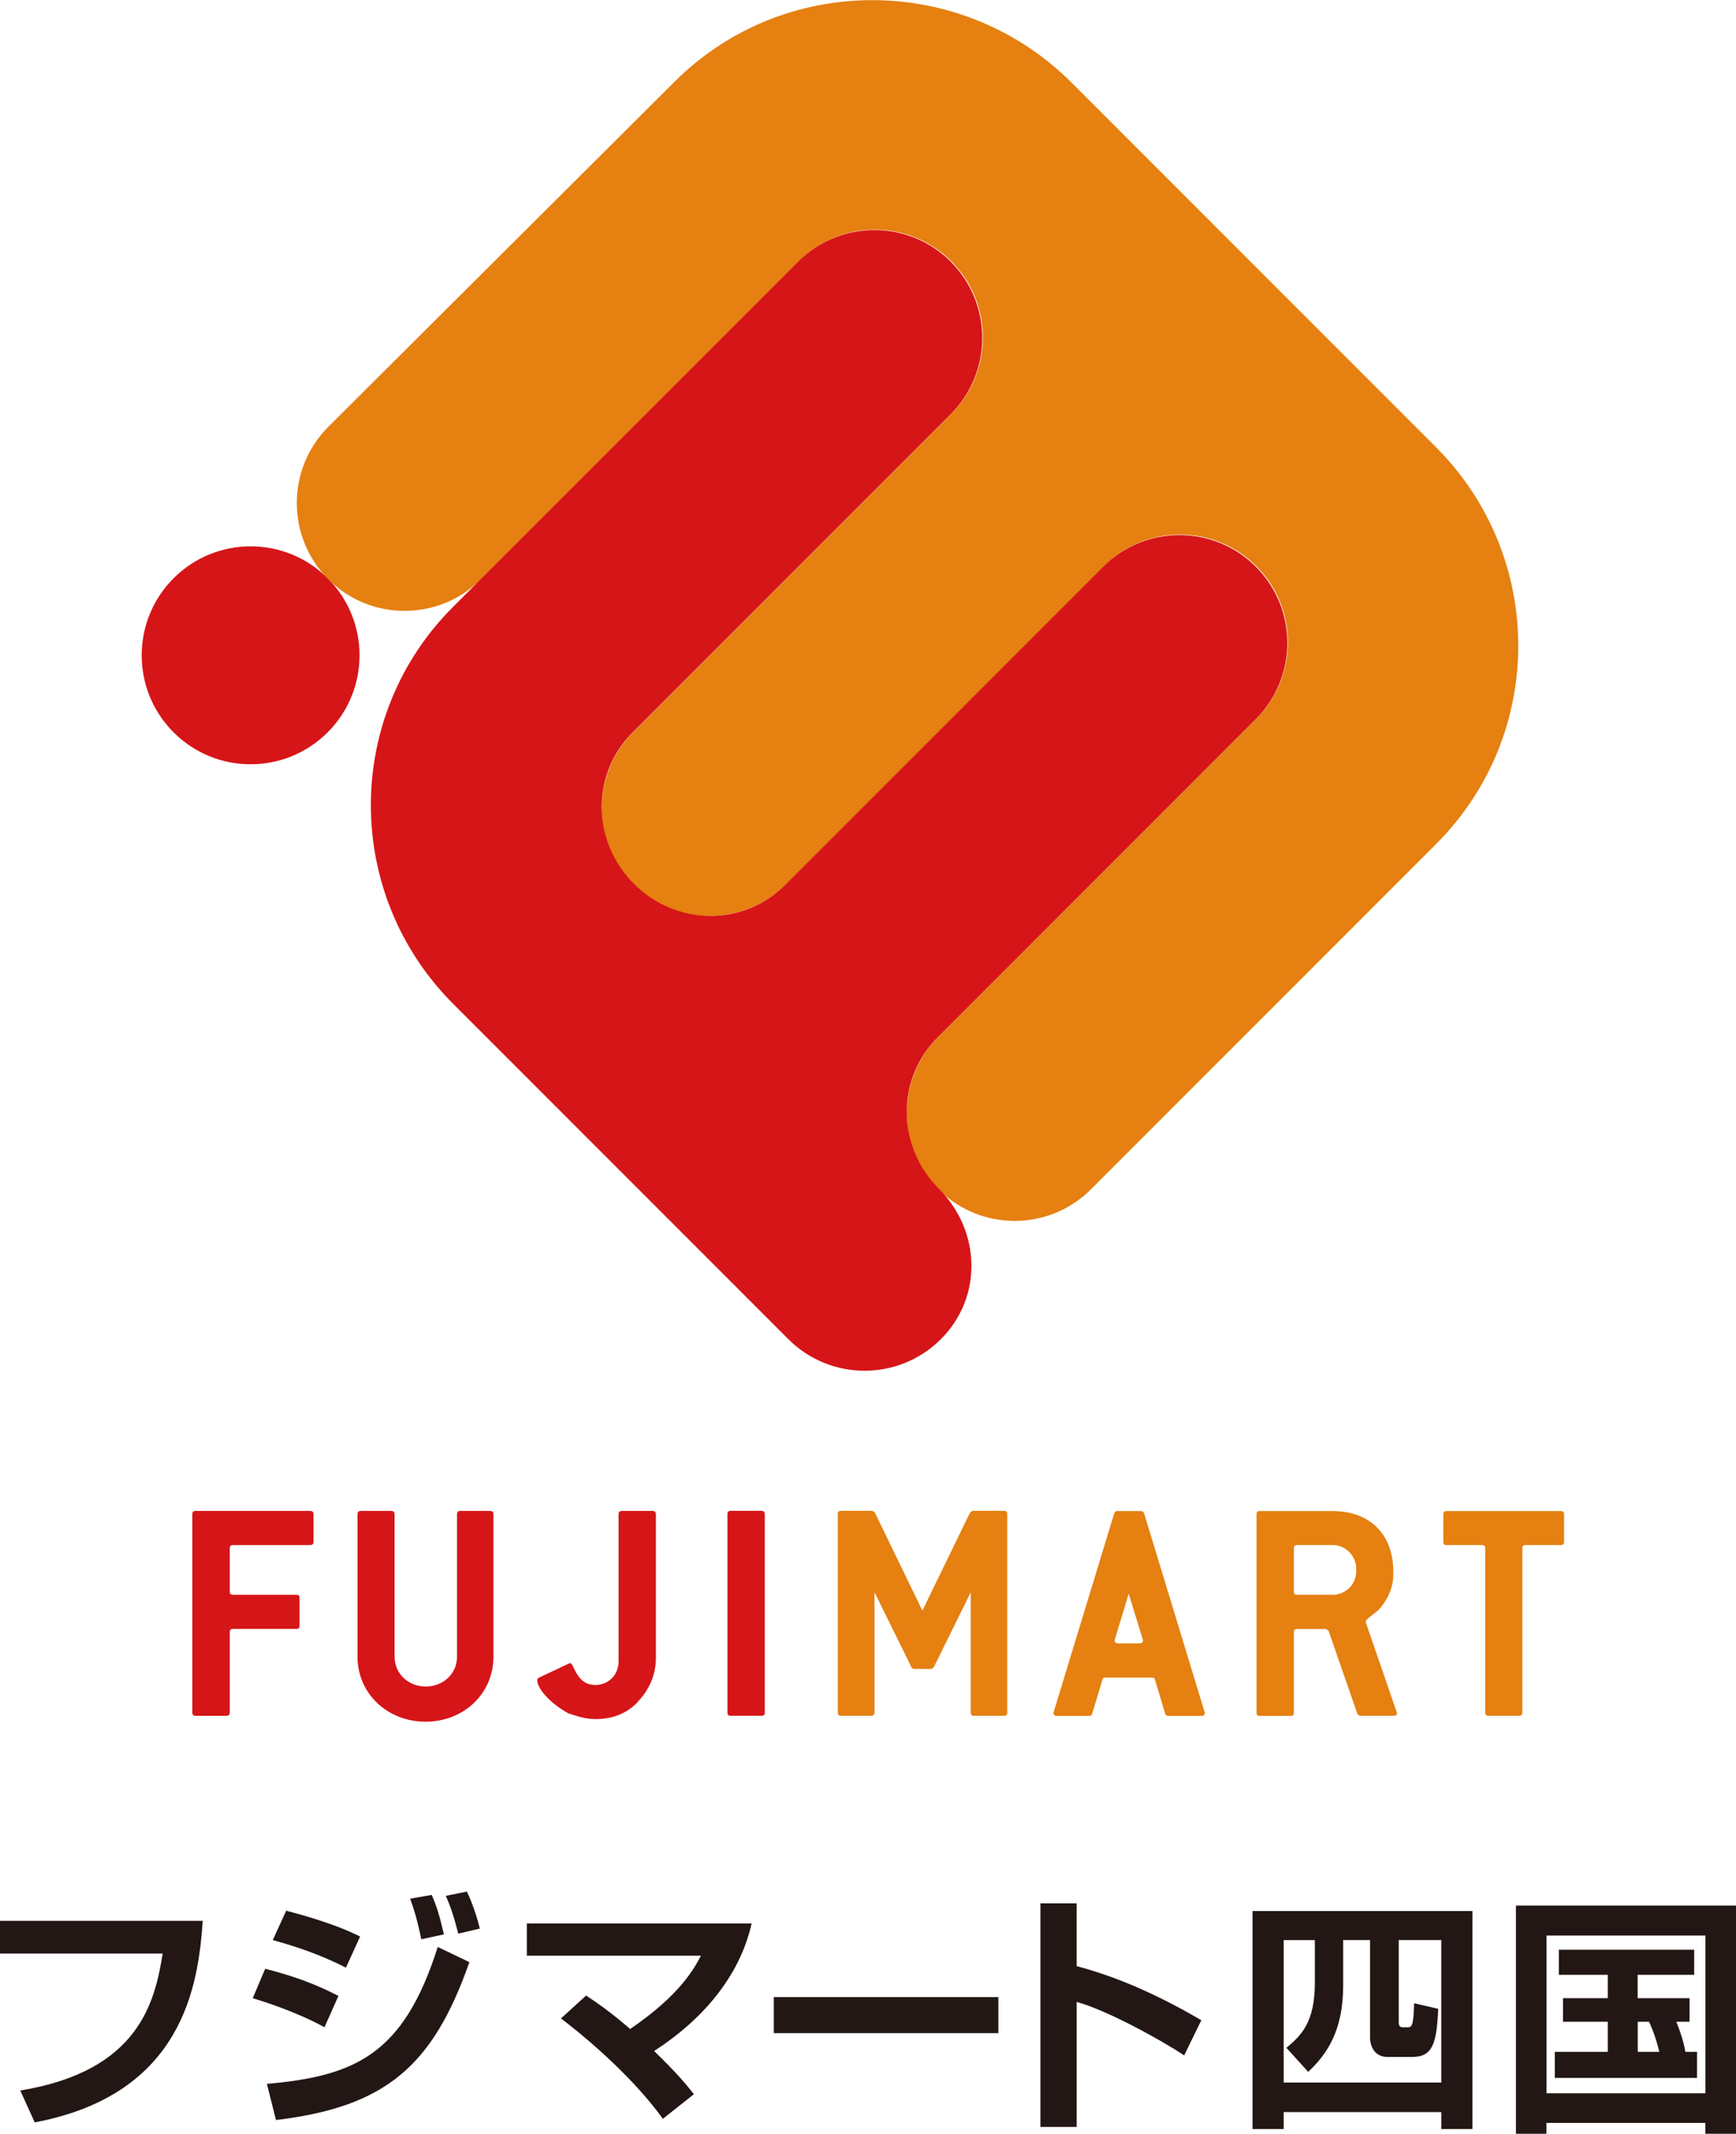 <?xml version="1.0" encoding="UTF-8"?>
<svg id="_レイヤー_2" data-name="レイヤー 2" xmlns="http://www.w3.org/2000/svg" viewBox="0 0 146.5 180">
  <defs>
    <style>
      .cls-1 {
        fill: #221714;
      }

      .cls-2 {
        fill: #e58011;
      }

      .cls-3 {
        fill: #d61518;
      }
    </style>
  </defs>
  <g id="_コンテンツ" data-name="コンテンツ">
    <g>
      <path class="cls-3" d="m27.65,61.78c-3.59,3.59-9.41,3.59-13,0-3.59-3.59-3.59-9.41,0-13,3.59-3.59,9.41-3.59,13,0,3.59,3.59,3.59,9.41,0,13"/>
      <path class="cls-2" d="m66.32,74.59l26.83-26.83c3.55-3.55,9.31-3.55,12.87,0,3.55,3.55,3.55,9.31,0,12.87l-26.83,26.83c-3.55,3.55-3.55,9.31,0,12.87,3.55,3.55,9.32,3.55,12.87,0l29.14-29.14c9.25-9.25,9.23-24.22-.03-33.48l-30.72-30.72c-9.25-9.25-24.28-9.33-33.54-.08l-29.2,29.09c-3.55,3.55-3.55,9.31,0,12.87,3.55,3.55,9.31,3.55,12.87,0l26.83-26.83c3.55-3.55,9.31-3.55,12.87,0,3.55,3.55,3.55,9.31,0,12.87l-26.83,26.83c-3.55,3.55-3.55,9.31,0,12.87,3.55,3.55,9.31,3.55,12.87,0l26.83-26.83"/>
      <path class="cls-3" d="m93.1,47.81l-26.83,26.83c-3.55,3.56-9.23,3.47-12.78-.09-3.55-3.55-3.64-9.23-.09-12.78l26.83-26.83c3.55-3.55,3.55-9.31,0-12.87-3.55-3.55-9.31-3.55-12.87,0l-29.14,29.14c-9.25,9.25-9.22,24.23.03,33.48l28.28,28.28c3.55,3.55,9.31,3.55,12.87,0,3.55-3.55,3.38-9.14-.17-12.69h0c-3.55-3.55-3.64-9.23-.09-12.78l26.83-26.83c3.56-3.56,3.56-9.31,0-12.87-3.55-3.55-9.31-3.55-12.87,0l-26.83,26.83"/>
      <path class="cls-3" d="m26.19,130.34h-6.53c-.19,0-.27.08-.27.27v3.65c0,.19.08.27.27.27h5.35c.19,0,.27.08.27.28v2.33c0,.19-.08.27-.27.27h-5.35c-.19,0-.27.08-.27.27v6.78c0,.19-.08.28-.28.28h-2.61c-.19,0-.27-.08-.27-.28v-16.73c0-.19.08-.27.27-.27h9.68c.17,0,.28.08.28.27v2.33c0,.19-.08.27-.28.27"/>
      <path class="cls-3" d="m53.85,143.54c-.91.99-2.14,1.48-3.6,1.48-.68,0-1.37-.17-2.3-.49-1.65-.93-2.61-2.14-2.61-2.77,0-.11.03-.19.17-.25l2.44-1.15c.05-.03.11-.06.14-.06.16,0,.22.19.38.52.44.88.93,1.32,1.78,1.32,1.12,0,1.95-.88,1.95-1.97v-12.43c0-.19.08-.28.27-.28h2.6c.17,0,.28.08.28.28v12.15c0,1.32-.52,2.61-1.51,3.65"/>
      <path class="cls-3" d="m64.27,144.74h-2.61c-.19,0-.27-.08-.27-.28v-16.73c0-.19.08-.28.27-.28h2.61c.16,0,.27.08.27.28v16.73c0,.19-.08.28-.27.28"/>
      <path class="cls-2" d="m84.72,144.74h-2.52c-.19,0-.28-.08-.28-.28v-10.14l-3.11,6.31c-.08.08-.16.16-.25.16h-1.4c-.11,0-.19-.05-.25-.16l-3.11-6.31v10.14c0,.19-.09.28-.28.28h-2.55c-.19,0-.27-.08-.27-.28v-16.73c0-.19.08-.28.27-.28h2.62c.08.03.17.08.25.17l4,8.25,4.01-8.25c.08-.08.16-.14.25-.17h2.62c.19,0,.28.08.28.28v16.73c0,.19-.08.28-.28.28"/>
      <path class="cls-2" d="m101.68,144.5c0,.16-.11.25-.3.25h-2.77c-.17,0-.25-.05-.28-.19l-.87-2.88c-.03-.14-.11-.16-.27-.16h-3.88c-.16,0-.25.03-.27.16l-.87,2.88c-.03.14-.14.19-.27.19h-2.7c-.19,0-.3-.08-.3-.25,0-.03.03-.06.03-.11l5.1-16.73c.05-.14.11-.19.27-.19h1.97c.14,0,.22.06.28.19l5.13,16.84Zm-6.43-10.06l-1.16,3.83s-.03.08-.03.11c0,.17.11.25.3.25h1.8c.19,0,.3-.08.3-.25,0-.03-.03-.08-.03-.11l-1.18-3.83Z"/>
      <path class="cls-2" d="m117.89,144.52c0,.14-.08.22-.27.22h-2.83c-.08,0-.17-.05-.25-.19l-2.42-6.97-.22-.16h-2.44c-.19,0-.27.08-.27.27v6.78c0,.19-.08.28-.27.28h-2.61c-.19,0-.27-.08-.27-.28v-16.73c0-.19.08-.27.27-.27h6.17c3.12,0,5.1,1.97,5.1,5.1v.27c0,1.29-.66,2.33-1.21,2.93-.49.47-1.12.8-1.12,1.04v.03l2.6,7.54c.03.05.03.11.03.14m-3.43-12.21c0-1.07-.91-1.97-1.97-1.97h-3.02c-.19,0-.27.08-.27.27v3.65c0,.19.08.27.27.27h3.02c1.07,0,1.97-.88,1.97-1.97v-.25Z"/>
      <path class="cls-2" d="m131.74,130.34h-2.99c-.19,0-.28.08-.28.27v13.85c0,.19-.08.28-.28.28h-2.58c-.19,0-.27-.08-.27-.28v-13.85c0-.19-.08-.27-.28-.27h-2.99c-.19,0-.27-.08-.27-.27v-2.33c0-.19.08-.27.27-.27h9.65c.17,0,.27.08.27.27v2.33c0,.19-.08.27-.27.27"/>
      <path class="cls-3" d="m38.57,139.75v-12.01c0-.19.08-.28.27-.28h2.53c.19,0,.27.08.27.28v12.01c0,3.17-2.56,5.49-5.73,5.49s-5.74-2.33-5.74-5.49v-12.01c0-.19.08-.28.27-.28h2.58c.17,0,.28.08.28.28v12.01c0,1.46,1.17,2.52,2.63,2.52s2.64-1.07,2.64-2.52"/>
      <path class="cls-1" d="m17.11,162.04c-.38,5.43-1.65,14.63-14.18,17l-1.22-2.69c10.08-1.65,11.36-7.53,12.02-11.55H0v-2.76h17.11Z"/>
      <path class="cls-1" d="m27.39,171.02c-2.38-1.32-5.28-2.22-6.06-2.46l1.05-2.48c2.63.68,4.28,1.32,6.18,2.29l-1.18,2.65Zm-4.86,4.77c7.5-.66,11.55-2.52,14.41-11.55l2.67,1.28c-3.08,8.79-7.08,12.21-16.32,13.32l-.77-3.06Zm6.67-9.8c-1.3-.66-3.21-1.52-6.18-2.33l1.13-2.48c3.61.94,5.37,1.75,6.24,2.18l-1.2,2.63Zm6.35-2.4c-.11-.54-.39-1.95-.94-3.42l1.82-.32c.41.94.64,1.65,1.03,3.33l-1.9.41Zm3.12-.47c-.08-.3-.43-1.84-1.05-3.19l1.78-.36c.6,1.24,1.01,2.74,1.09,3.12l-1.82.43Z"/>
      <path class="cls-1" d="m55.94,178.74c-2.27-3.16-5.84-6.37-8.6-8.47l2.12-1.93c.81.54,1.86,1.22,3.72,2.82,4.28-2.91,5.45-5.2,5.97-6.18h-14.69v-2.72h18.97c-1.03,4.58-4.28,8.21-8.23,10.76,1.99,1.92,2.76,2.89,3.36,3.64l-2.61,2.07Z"/>
      <rect class="cls-1" x="65.3" y="168.47" width="18.95" height="3.04"/>
      <path class="cls-1" d="m90.86,160.56v5.3c3.72.98,7.21,2.63,10.52,4.56l-1.45,2.97c-1.9-1.28-6.59-3.85-9.07-4.51v10.54h-3.06v-18.86h3.06Z"/>
      <path class="cls-1" d="m105.7,179.6v-18.39h18.56v18.39h-2.63v-1.43h-13.3v1.43h-2.63Zm15.93-3.92v-12.02h-3.59v6.91c0,.17,0,.45.34.45h.34c.41,0,.56,0,.62-2.03l2.03.47c-.13,2.95-.47,4.06-2.22,4.06h-2.05c-1.2,0-1.48-1.05-1.48-1.6v-8.26h-2.27v3.83c0,3.76-1.32,5.75-2.95,7.29l-1.84-2.03c1.26-1.05,2.4-2.16,2.4-5.5v-3.59h-2.63v12.02h13.3Z"/>
      <path class="cls-1" d="m127.94,160.75h18.56v19.25h-2.59v-.92h-13.41v.92h-2.57v-19.25Zm2.57,15.83h13.41v-13.3h-13.41v13.3Zm10.95-6.03c.52,1.26.71,2.18.77,2.54h.98v2.2h-12v-2.2h4.47v-2.54h-3.78v-1.99h3.78v-1.97h-4.13v-2.12h11.42v2.12h-4.77v1.97h4.38v1.99h-1.14Zm-3.25,0v2.54h1.82c-.21-.88-.49-1.73-.87-2.54h-.94Z"/>
    </g>
  </g>
</svg>